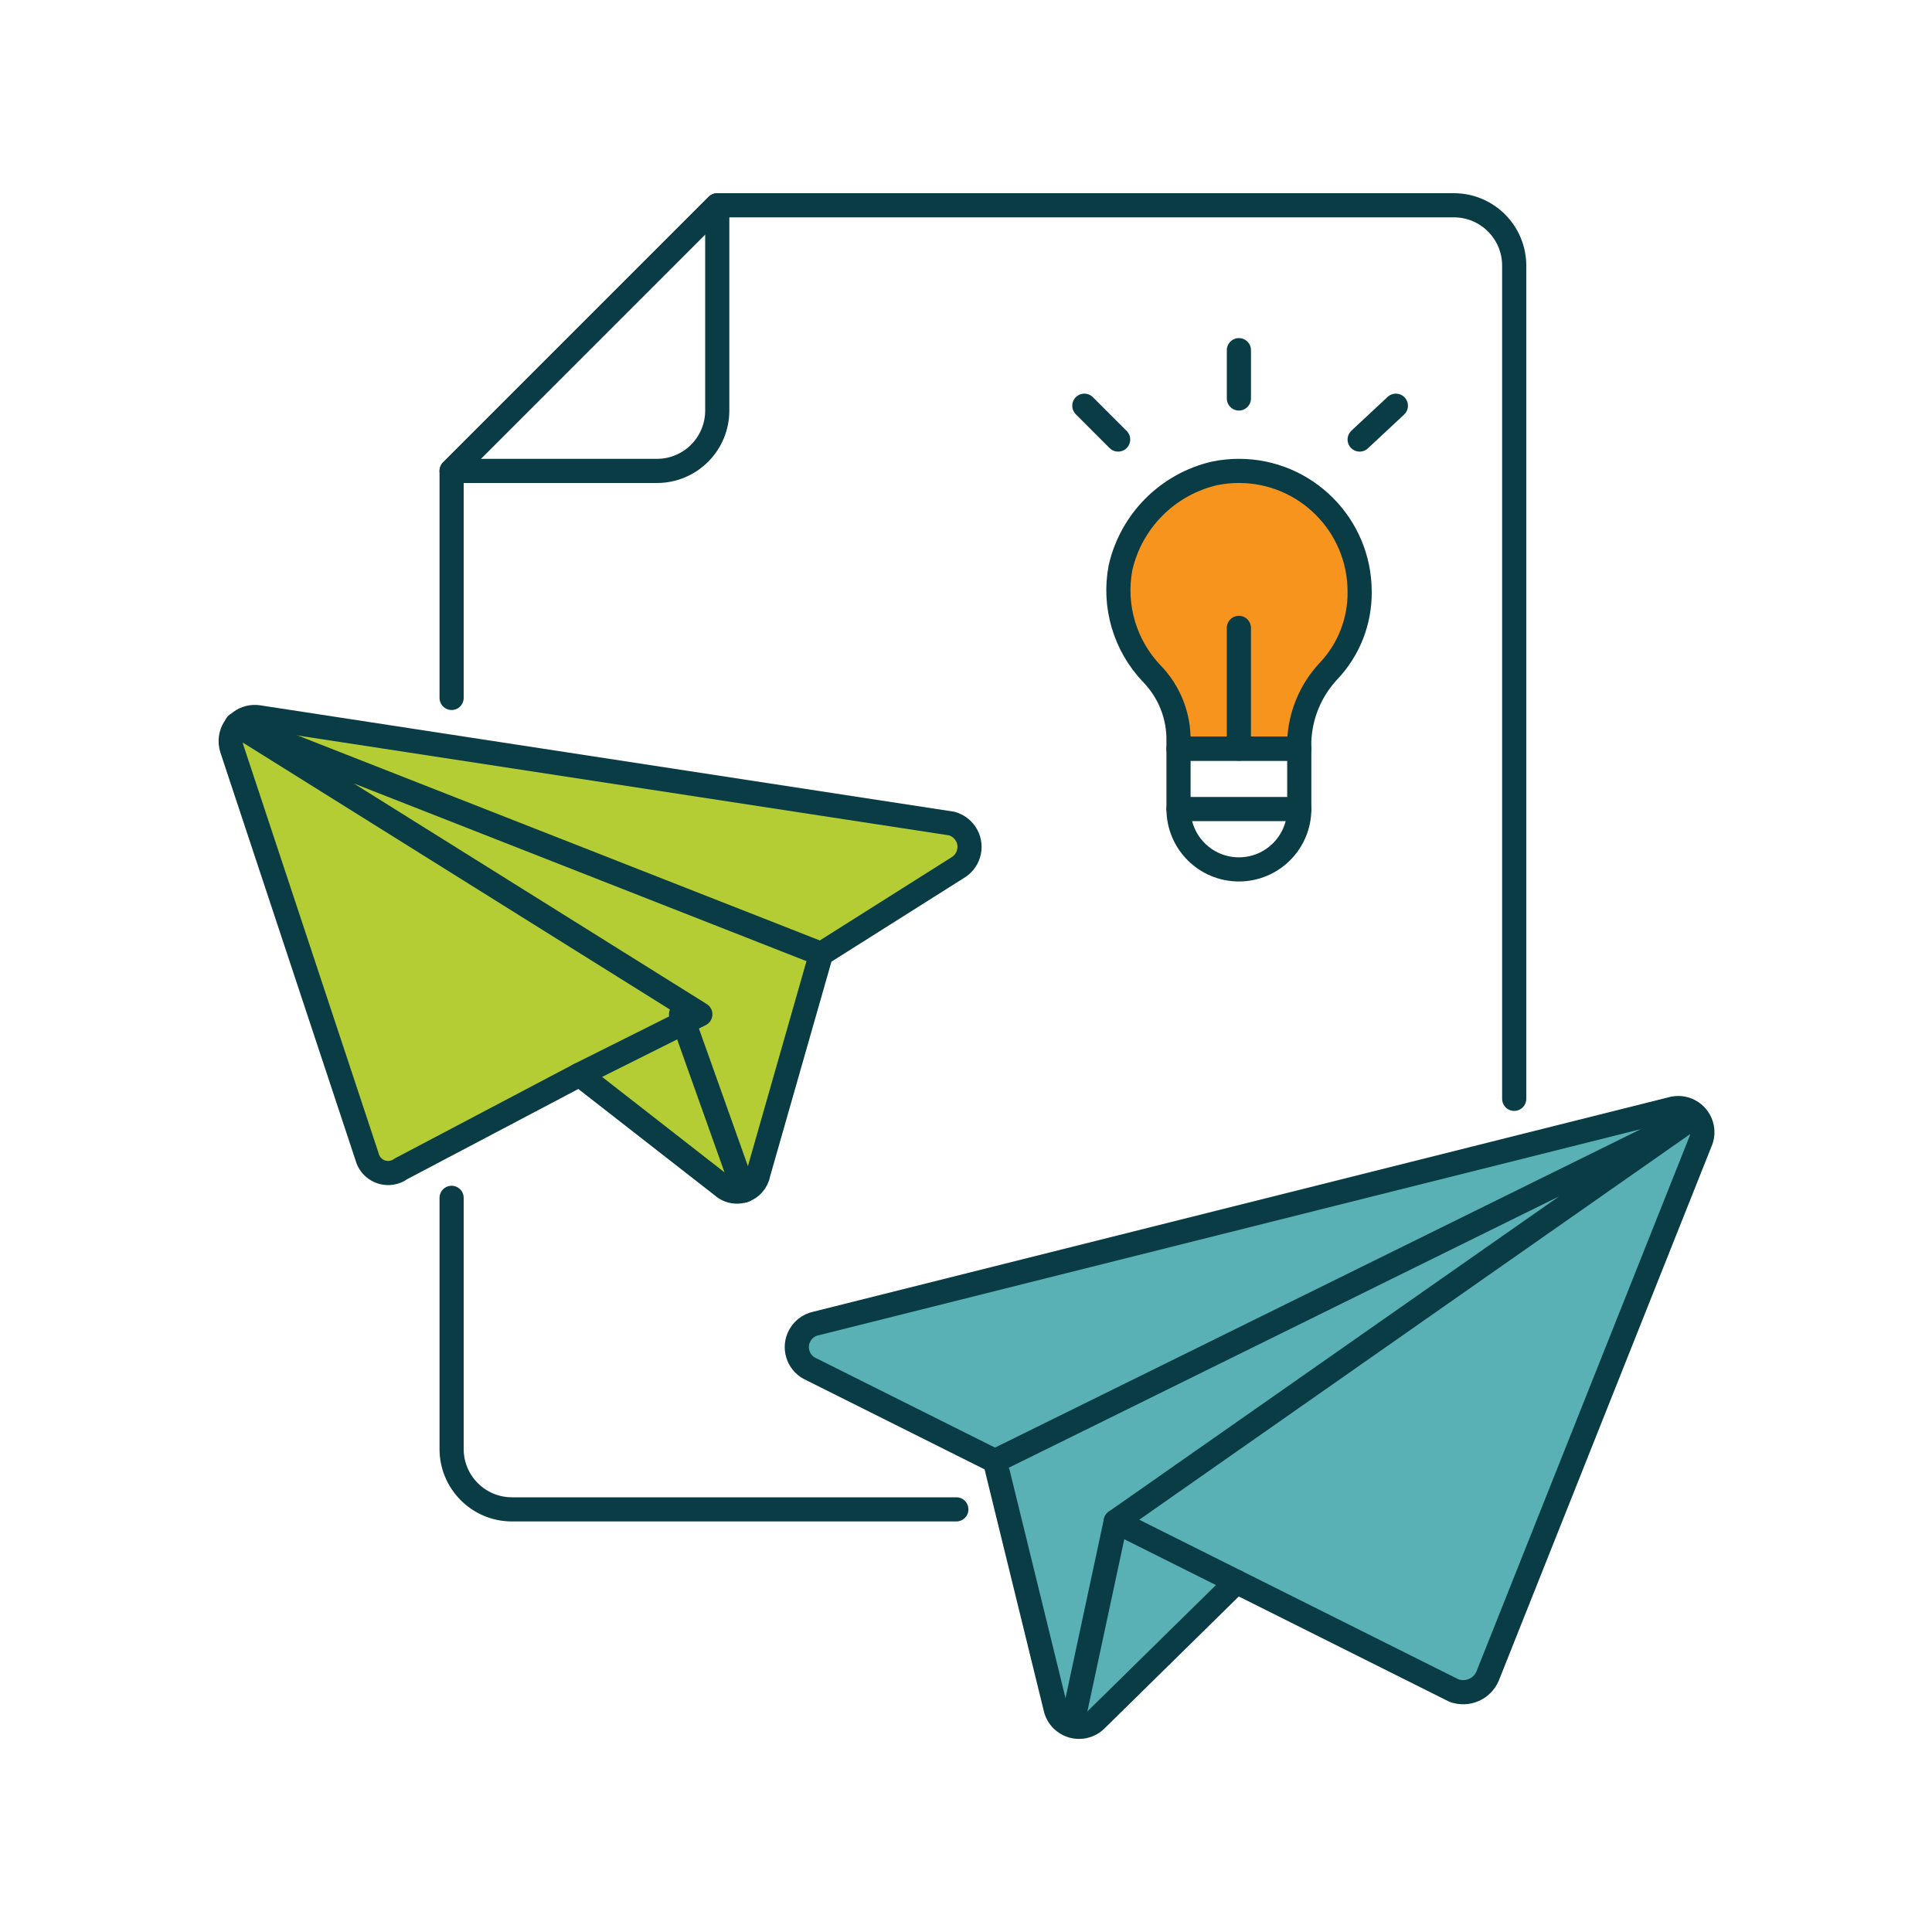 <?xml version="1.0" encoding="UTF-8"?>
<svg version="1.1" viewBox="0 0 80 80" xmlns="http://www.w3.org/2000/svg" xmlns:xlink="http://www.w3.org/1999/xlink">
    <!--Generated by IJSVG (https://github.com/iconjar/IJSVG)-->
    <g stroke-linecap="round" stroke-width="1" stroke="#093C44" fill="#59B1B5" stroke-linejoin="round">
        <path d="M51.2,65.5l-5.8,5.7l-1.70203e-08,1.76161e-08c-0.384,0.397 -1.017,0.408 -1.414,0.024c-0.147,-0.142 -0.246,-0.324 -0.286,-0.524l-2.5,-10.2l-7.6,-3.8l5.57933e-08,2.393e-08c-0.508,-0.218 -0.743,-0.806 -0.525,-1.313c0.13,-0.303 0.401,-0.523 0.725,-0.587l35.5,-8.9l-1.03555e-07,2.02392e-08c0.542,-0.106 1.067,0.248 1.173,0.79c0.04,0.206 0.015,0.42 -0.073,0.61l-8.8,22.1l-1.03115e-08,2.43095e-08c-0.23,0.543 -0.848,0.808 -1.4,0.6Z"></path>
        <path d="M41.2,60.5l29,-14.3l-24,16.8l5,2.5"></path>
        <path d="M46.2,63l-1.8,8.4"></path>
        <path fill="#B5CD34" d="M24,44.5l5.9,4.6l-8.69233e-08,-8.11034e-08c0.363,0.339 0.933,0.319 1.272,-0.044c0.118,-0.127 0.198,-0.285 0.228,-0.456l2.6,-9.1l5.7,-3.6l3.07034e-09,-2.04156e-09c0.46,-0.306 0.585,-0.927 0.279,-1.386c-0.136,-0.204 -0.342,-0.351 -0.579,-0.414l-28.7,-4.4l1.26876e-08,1.92068e-09c-0.546,-0.083 -1.056,0.293 -1.138,0.839c-0.023,0.155 -0.01,0.312 0.038,0.461l5.6,16.9l7.3006e-09,2.78935e-08c0.126,0.481 0.618,0.769 1.099,0.643c0.109,-0.028 0.211,-0.077 0.301,-0.143Z"></path>
        <path fill="#B5CD34" d="M34,39.5l-24.2,-9.5l19.2,12l-5,2.5"></path>
        <path fill="#B5CD34" d="M28.2,42l2.6,7.3"></path>
        <path fill="#F7941D" d="M56.3,24.5l1.04149e-07,-0.001c0,-2.761 -2.239,-5 -5,-5c-0.336,0 -0.672,0.034 -1.001,0.101l-5.50954e-07,1.26917e-07c-1.939,0.447 -3.453,1.961 -3.9,3.9l1.24428e-07,-6.49204e-07c-0.305,1.591 0.18,3.23 1.3,4.4l-5.2298e-08,-5.39036e-08c0.726,0.749 1.123,1.757 1.1,2.8v0.3h5v-0.3l-9.97972e-08,2.7416e-06c0.039,-1.079 0.466,-2.109 1.201,-2.9l2.08961e-07,-2.18899e-07c0.848,-0.888 1.314,-2.072 1.3,-3.3Z"></path>
        <path fill="none" d="M48.8,31h5v2.5v0c0,1.381 -1.119,2.5 -2.5,2.5v0h-1.09278e-07c-1.381,-6.03528e-08 -2.5,-1.119 -2.5,-2.5c0,0 0,0 0,0v-2.5Z"></path>
        <path fill="none" d="M48.8,33.5h5"></path>
        <path fill="none" d="M51.3,14.5v2"></path>
        <path fill="none" d="M44.9,16.8l1.4,1.4"></path>
        <path fill="none" d="M57.8,16.8l-1.5,1.4"></path>
        <path fill="none" d="M51.3,31v-5"></path>
        <path fill="none" d="M18.7,49.6v10.4l2.84217e-14,3.77489e-07c2.08482e-07,1.381 1.119,2.5 2.5,2.5h18.4"></path>
        <path fill="none" d="M62.7,45.5v-34.5v0c0,-1.381 -1.119,-2.5 -2.5,-2.5h-30.5l-11,11v9.4"></path>
        <path fill="none" d="M27.2,19.5h-8.5l11,-11v8.5v0c0,1.381 -1.119,2.5 -2.5,2.5Z"></path>
    </g>
</svg>